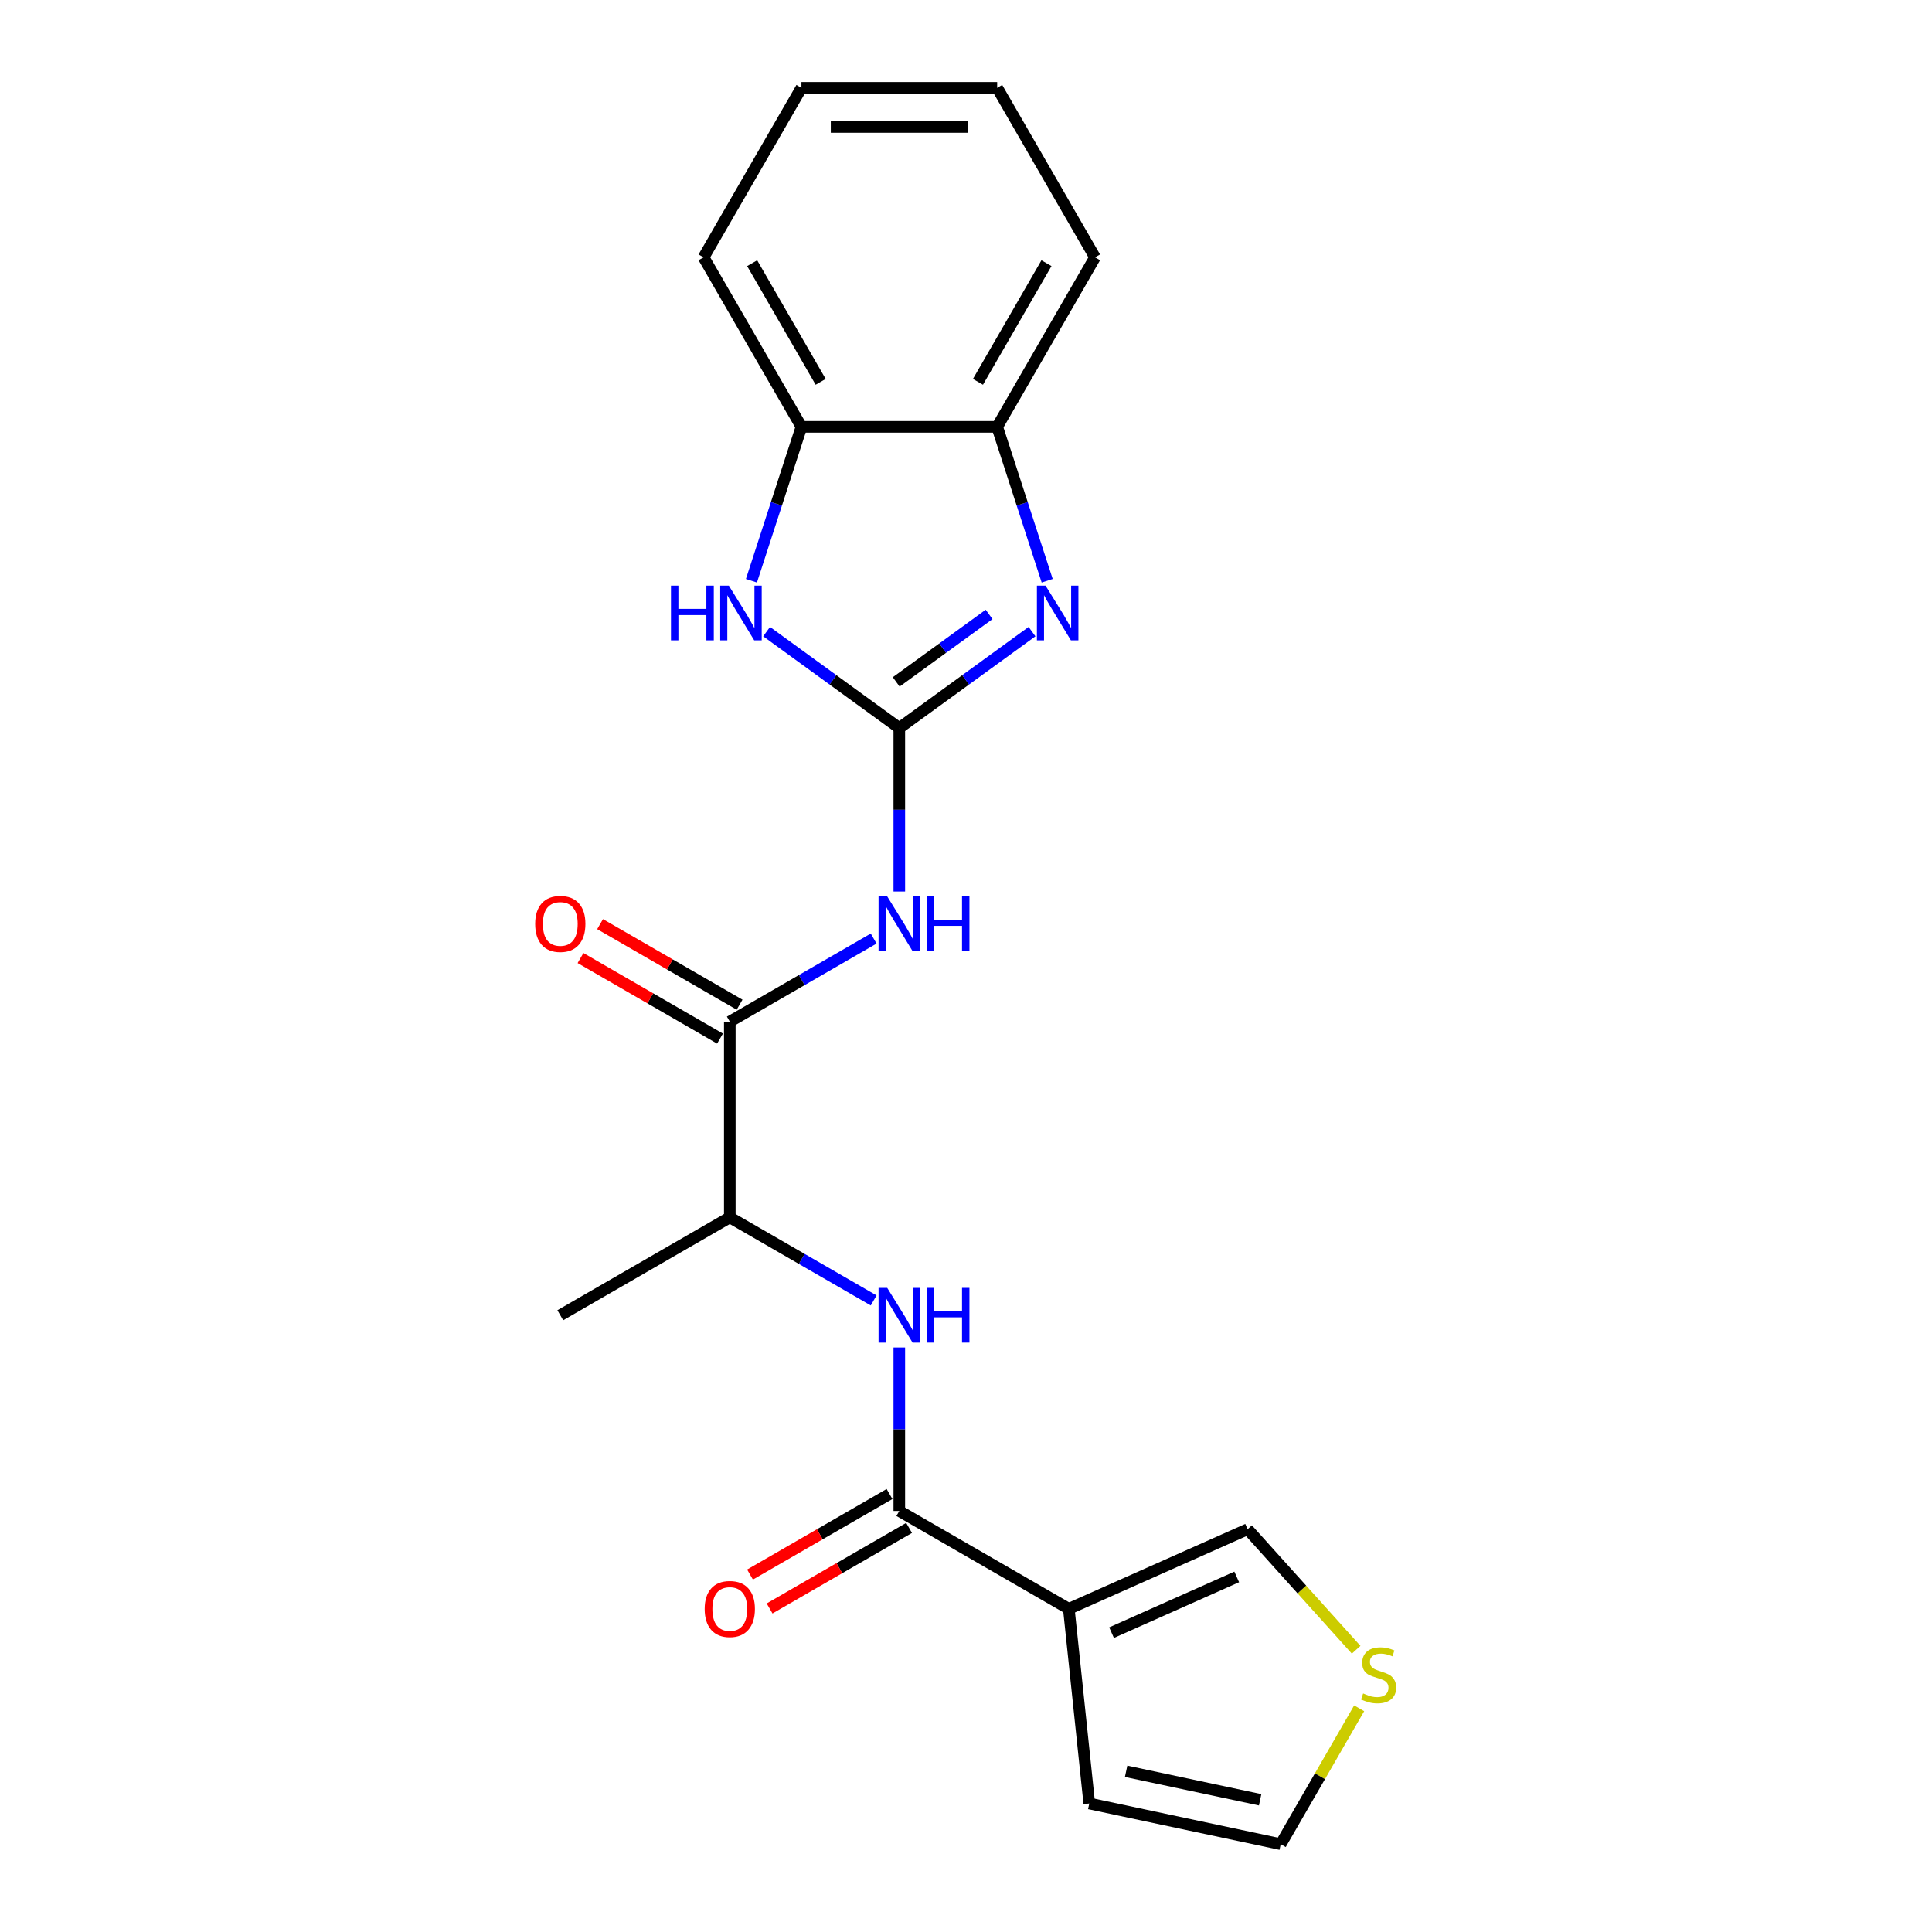 <?xml version='1.0' encoding='iso-8859-1'?>
<svg version='1.1' baseProfile='full'
              xmlns='http://www.w3.org/2000/svg'
                      xmlns:rdkit='http://www.rdkit.org/xml'
                      xmlns:xlink='http://www.w3.org/1999/xlink'
                  xml:space='preserve'
width='1000px' height='1000px' viewBox='0 0 1000 1000'>
<!-- END OF HEADER -->
<rect style='opacity:1.0;fill:#FFFFFF;stroke:none' width='1000' height='1000' x='0' y='0'> </rect>
<path class='bond-0' d='M 465.48,376.83 L 499.824,351.877' style='fill:none;fill-rule:evenodd;stroke:#000000;stroke-width:6px;stroke-linecap:butt;stroke-linejoin:miter;stroke-opacity:1' />
<path class='bond-0' d='M 499.824,351.877 L 534.169,326.924' style='fill:none;fill-rule:evenodd;stroke:#0000FF;stroke-width:6px;stroke-linecap:butt;stroke-linejoin:miter;stroke-opacity:1' />
<path class='bond-0' d='M 463.873,352.952 L 487.915,335.485' style='fill:none;fill-rule:evenodd;stroke:#000000;stroke-width:6px;stroke-linecap:butt;stroke-linejoin:miter;stroke-opacity:1' />
<path class='bond-0' d='M 487.915,335.485 L 511.956,318.018' style='fill:none;fill-rule:evenodd;stroke:#0000FF;stroke-width:6px;stroke-linecap:butt;stroke-linejoin:miter;stroke-opacity:1' />
<path class='bond-1' d='M 465.48,376.83 L 465.48,419.139' style='fill:none;fill-rule:evenodd;stroke:#000000;stroke-width:6px;stroke-linecap:butt;stroke-linejoin:miter;stroke-opacity:1' />
<path class='bond-1' d='M 465.48,419.139 L 465.48,461.447' style='fill:none;fill-rule:evenodd;stroke:#0000FF;stroke-width:6px;stroke-linecap:butt;stroke-linejoin:miter;stroke-opacity:1' />
<path class='bond-3' d='M 465.48,376.83 L 431.135,351.877' style='fill:none;fill-rule:evenodd;stroke:#000000;stroke-width:6px;stroke-linecap:butt;stroke-linejoin:miter;stroke-opacity:1' />
<path class='bond-3' d='M 431.135,351.877 L 396.791,326.924' style='fill:none;fill-rule:evenodd;stroke:#0000FF;stroke-width:6px;stroke-linecap:butt;stroke-linejoin:miter;stroke-opacity:1' />
<path class='bond-7' d='M 542.018,300.588 L 529.076,260.759' style='fill:none;fill-rule:evenodd;stroke:#0000FF;stroke-width:6px;stroke-linecap:butt;stroke-linejoin:miter;stroke-opacity:1' />
<path class='bond-7' d='M 529.076,260.759 L 516.135,220.929' style='fill:none;fill-rule:evenodd;stroke:#000000;stroke-width:6px;stroke-linecap:butt;stroke-linejoin:miter;stroke-opacity:1' />
<path class='bond-5' d='M 452.207,485.803 L 414.975,507.299' style='fill:none;fill-rule:evenodd;stroke:#0000FF;stroke-width:6px;stroke-linecap:butt;stroke-linejoin:miter;stroke-opacity:1' />
<path class='bond-5' d='M 414.975,507.299 L 377.742,528.795' style='fill:none;fill-rule:evenodd;stroke:#000000;stroke-width:6px;stroke-linecap:butt;stroke-linejoin:miter;stroke-opacity:1' />
<path class='bond-2' d='M 553.217,832.726 L 465.48,782.071' style='fill:none;fill-rule:evenodd;stroke:#000000;stroke-width:6px;stroke-linecap:butt;stroke-linejoin:miter;stroke-opacity:1' />
<path class='bond-11' d='M 553.217,832.726 L 645.769,791.52' style='fill:none;fill-rule:evenodd;stroke:#000000;stroke-width:6px;stroke-linecap:butt;stroke-linejoin:miter;stroke-opacity:1' />
<path class='bond-11' d='M 575.341,845.056 L 640.127,816.211' style='fill:none;fill-rule:evenodd;stroke:#000000;stroke-width:6px;stroke-linecap:butt;stroke-linejoin:miter;stroke-opacity:1' />
<path class='bond-12' d='M 553.217,832.726 L 563.807,933.482' style='fill:none;fill-rule:evenodd;stroke:#000000;stroke-width:6px;stroke-linecap:butt;stroke-linejoin:miter;stroke-opacity:1' />
<path class='bond-8' d='M 388.942,300.588 L 401.883,260.759' style='fill:none;fill-rule:evenodd;stroke:#0000FF;stroke-width:6px;stroke-linecap:butt;stroke-linejoin:miter;stroke-opacity:1' />
<path class='bond-8' d='M 401.883,260.759 L 414.825,220.929' style='fill:none;fill-rule:evenodd;stroke:#000000;stroke-width:6px;stroke-linecap:butt;stroke-linejoin:miter;stroke-opacity:1' />
<path class='bond-4' d='M 465.48,782.071 L 465.48,739.762' style='fill:none;fill-rule:evenodd;stroke:#000000;stroke-width:6px;stroke-linecap:butt;stroke-linejoin:miter;stroke-opacity:1' />
<path class='bond-4' d='M 465.48,739.762 L 465.48,697.454' style='fill:none;fill-rule:evenodd;stroke:#0000FF;stroke-width:6px;stroke-linecap:butt;stroke-linejoin:miter;stroke-opacity:1' />
<path class='bond-13' d='M 460.414,773.298 L 424.312,794.141' style='fill:none;fill-rule:evenodd;stroke:#000000;stroke-width:6px;stroke-linecap:butt;stroke-linejoin:miter;stroke-opacity:1' />
<path class='bond-13' d='M 424.312,794.141 L 388.21,814.985' style='fill:none;fill-rule:evenodd;stroke:#FF0000;stroke-width:6px;stroke-linecap:butt;stroke-linejoin:miter;stroke-opacity:1' />
<path class='bond-13' d='M 470.545,790.845 L 434.443,811.689' style='fill:none;fill-rule:evenodd;stroke:#000000;stroke-width:6px;stroke-linecap:butt;stroke-linejoin:miter;stroke-opacity:1' />
<path class='bond-13' d='M 434.443,811.689 L 398.341,832.532' style='fill:none;fill-rule:evenodd;stroke:#FF0000;stroke-width:6px;stroke-linecap:butt;stroke-linejoin:miter;stroke-opacity:1' />
<path class='bond-9' d='M 377.742,528.795 L 377.742,630.106' style='fill:none;fill-rule:evenodd;stroke:#000000;stroke-width:6px;stroke-linecap:butt;stroke-linejoin:miter;stroke-opacity:1' />
<path class='bond-14' d='M 382.808,520.022 L 346.706,499.178' style='fill:none;fill-rule:evenodd;stroke:#000000;stroke-width:6px;stroke-linecap:butt;stroke-linejoin:miter;stroke-opacity:1' />
<path class='bond-14' d='M 346.706,499.178 L 310.603,478.334' style='fill:none;fill-rule:evenodd;stroke:#FF0000;stroke-width:6px;stroke-linecap:butt;stroke-linejoin:miter;stroke-opacity:1' />
<path class='bond-14' d='M 372.677,537.569 L 336.575,516.725' style='fill:none;fill-rule:evenodd;stroke:#000000;stroke-width:6px;stroke-linecap:butt;stroke-linejoin:miter;stroke-opacity:1' />
<path class='bond-14' d='M 336.575,516.725 L 300.472,495.882' style='fill:none;fill-rule:evenodd;stroke:#FF0000;stroke-width:6px;stroke-linecap:butt;stroke-linejoin:miter;stroke-opacity:1' />
<path class='bond-6' d='M 452.207,673.098 L 414.975,651.602' style='fill:none;fill-rule:evenodd;stroke:#0000FF;stroke-width:6px;stroke-linecap:butt;stroke-linejoin:miter;stroke-opacity:1' />
<path class='bond-6' d='M 414.975,651.602 L 377.742,630.106' style='fill:none;fill-rule:evenodd;stroke:#000000;stroke-width:6px;stroke-linecap:butt;stroke-linejoin:miter;stroke-opacity:1' />
<path class='bond-16' d='M 516.135,220.929 L 566.79,133.192' style='fill:none;fill-rule:evenodd;stroke:#000000;stroke-width:6px;stroke-linecap:butt;stroke-linejoin:miter;stroke-opacity:1' />
<path class='bond-16' d='M 506.186,197.638 L 541.644,136.221' style='fill:none;fill-rule:evenodd;stroke:#000000;stroke-width:6px;stroke-linecap:butt;stroke-linejoin:miter;stroke-opacity:1' />
<path class='bond-21' d='M 516.135,220.929 L 414.825,220.929' style='fill:none;fill-rule:evenodd;stroke:#000000;stroke-width:6px;stroke-linecap:butt;stroke-linejoin:miter;stroke-opacity:1' />
<path class='bond-17' d='M 414.825,220.929 L 364.169,133.192' style='fill:none;fill-rule:evenodd;stroke:#000000;stroke-width:6px;stroke-linecap:butt;stroke-linejoin:miter;stroke-opacity:1' />
<path class='bond-17' d='M 424.774,197.638 L 389.315,136.221' style='fill:none;fill-rule:evenodd;stroke:#000000;stroke-width:6px;stroke-linecap:butt;stroke-linejoin:miter;stroke-opacity:1' />
<path class='bond-18' d='M 377.742,630.106 L 290.005,680.761' style='fill:none;fill-rule:evenodd;stroke:#000000;stroke-width:6px;stroke-linecap:butt;stroke-linejoin:miter;stroke-opacity:1' />
<path class='bond-10' d='M 701.946,853.911 L 673.857,822.715' style='fill:none;fill-rule:evenodd;stroke:#CCCC00;stroke-width:6px;stroke-linecap:butt;stroke-linejoin:miter;stroke-opacity:1' />
<path class='bond-10' d='M 673.857,822.715 L 645.769,791.52' style='fill:none;fill-rule:evenodd;stroke:#000000;stroke-width:6px;stroke-linecap:butt;stroke-linejoin:miter;stroke-opacity:1' />
<path class='bond-23' d='M 703.505,884.221 L 683.204,919.383' style='fill:none;fill-rule:evenodd;stroke:#CCCC00;stroke-width:6px;stroke-linecap:butt;stroke-linejoin:miter;stroke-opacity:1' />
<path class='bond-23' d='M 683.204,919.383 L 662.903,954.545' style='fill:none;fill-rule:evenodd;stroke:#000000;stroke-width:6px;stroke-linecap:butt;stroke-linejoin:miter;stroke-opacity:1' />
<path class='bond-15' d='M 563.807,933.482 L 662.903,954.545' style='fill:none;fill-rule:evenodd;stroke:#000000;stroke-width:6px;stroke-linecap:butt;stroke-linejoin:miter;stroke-opacity:1' />
<path class='bond-15' d='M 582.884,916.822 L 652.252,931.567' style='fill:none;fill-rule:evenodd;stroke:#000000;stroke-width:6px;stroke-linecap:butt;stroke-linejoin:miter;stroke-opacity:1' />
<path class='bond-20' d='M 566.79,133.192 L 516.135,45.455' style='fill:none;fill-rule:evenodd;stroke:#000000;stroke-width:6px;stroke-linecap:butt;stroke-linejoin:miter;stroke-opacity:1' />
<path class='bond-19' d='M 364.169,133.192 L 414.825,45.455' style='fill:none;fill-rule:evenodd;stroke:#000000;stroke-width:6px;stroke-linecap:butt;stroke-linejoin:miter;stroke-opacity:1' />
<path class='bond-22' d='M 414.825,45.455 L 516.135,45.455' style='fill:none;fill-rule:evenodd;stroke:#000000;stroke-width:6px;stroke-linecap:butt;stroke-linejoin:miter;stroke-opacity:1' />
<path class='bond-22' d='M 430.021,65.717 L 500.938,65.717' style='fill:none;fill-rule:evenodd;stroke:#000000;stroke-width:6px;stroke-linecap:butt;stroke-linejoin:miter;stroke-opacity:1' />
<path  class='atom-1' d='M 541.182 303.121
L 550.462 318.121
Q 551.382 319.601, 552.862 322.281
Q 554.342 324.961, 554.422 325.121
L 554.422 303.121
L 558.182 303.121
L 558.182 331.441
L 554.302 331.441
L 544.342 315.041
Q 543.182 313.121, 541.942 310.921
Q 540.742 308.721, 540.382 308.041
L 540.382 331.441
L 536.702 331.441
L 536.702 303.121
L 541.182 303.121
' fill='#0000FF'/>
<path  class='atom-2' d='M 459.22 463.98
L 468.5 478.98
Q 469.42 480.46, 470.9 483.14
Q 472.38 485.82, 472.46 485.98
L 472.46 463.98
L 476.22 463.98
L 476.22 492.3
L 472.34 492.3
L 462.38 475.9
Q 461.22 473.98, 459.98 471.78
Q 458.78 469.58, 458.42 468.9
L 458.42 492.3
L 454.74 492.3
L 454.74 463.98
L 459.22 463.98
' fill='#0000FF'/>
<path  class='atom-2' d='M 479.62 463.98
L 483.46 463.98
L 483.46 476.02
L 497.94 476.02
L 497.94 463.98
L 501.78 463.98
L 501.78 492.3
L 497.94 492.3
L 497.94 479.22
L 483.46 479.22
L 483.46 492.3
L 479.62 492.3
L 479.62 463.98
' fill='#0000FF'/>
<path  class='atom-4' d='M 347.298 303.121
L 351.138 303.121
L 351.138 315.161
L 365.618 315.161
L 365.618 303.121
L 369.458 303.121
L 369.458 331.441
L 365.618 331.441
L 365.618 318.361
L 351.138 318.361
L 351.138 331.441
L 347.298 331.441
L 347.298 303.121
' fill='#0000FF'/>
<path  class='atom-4' d='M 377.258 303.121
L 386.538 318.121
Q 387.458 319.601, 388.938 322.281
Q 390.418 324.961, 390.498 325.121
L 390.498 303.121
L 394.258 303.121
L 394.258 331.441
L 390.378 331.441
L 380.418 315.041
Q 379.258 313.121, 378.018 310.921
Q 376.818 308.721, 376.458 308.041
L 376.458 331.441
L 372.778 331.441
L 372.778 303.121
L 377.258 303.121
' fill='#0000FF'/>
<path  class='atom-7' d='M 459.22 666.601
L 468.5 681.601
Q 469.42 683.081, 470.9 685.761
Q 472.38 688.441, 472.46 688.601
L 472.46 666.601
L 476.22 666.601
L 476.22 694.921
L 472.34 694.921
L 462.38 678.521
Q 461.22 676.601, 459.98 674.401
Q 458.78 672.201, 458.42 671.521
L 458.42 694.921
L 454.74 694.921
L 454.74 666.601
L 459.22 666.601
' fill='#0000FF'/>
<path  class='atom-7' d='M 479.62 666.601
L 483.46 666.601
L 483.46 678.641
L 497.94 678.641
L 497.94 666.601
L 501.78 666.601
L 501.78 694.921
L 497.94 694.921
L 497.94 681.841
L 483.46 681.841
L 483.46 694.921
L 479.62 694.921
L 479.62 666.601
' fill='#0000FF'/>
<path  class='atom-11' d='M 705.559 876.528
Q 705.879 876.648, 707.199 877.208
Q 708.519 877.768, 709.959 878.128
Q 711.439 878.448, 712.879 878.448
Q 715.559 878.448, 717.119 877.168
Q 718.679 875.848, 718.679 873.568
Q 718.679 872.008, 717.879 871.048
Q 717.119 870.088, 715.919 869.568
Q 714.719 869.048, 712.719 868.448
Q 710.199 867.688, 708.679 866.968
Q 707.199 866.248, 706.119 864.728
Q 705.079 863.208, 705.079 860.648
Q 705.079 857.088, 707.479 854.888
Q 709.919 852.688, 714.719 852.688
Q 717.999 852.688, 721.719 854.248
L 720.799 857.328
Q 717.399 855.928, 714.839 855.928
Q 712.079 855.928, 710.559 857.088
Q 709.039 858.208, 709.079 860.168
Q 709.079 861.688, 709.839 862.608
Q 710.639 863.528, 711.759 864.048
Q 712.919 864.568, 714.839 865.168
Q 717.399 865.968, 718.919 866.768
Q 720.439 867.568, 721.519 869.208
Q 722.639 870.808, 722.639 873.568
Q 722.639 877.488, 719.999 879.608
Q 717.399 881.688, 713.039 881.688
Q 710.519 881.688, 708.599 881.128
Q 706.719 880.608, 704.479 879.688
L 705.559 876.528
' fill='#CCCC00'/>
<path  class='atom-14' d='M 364.742 832.806
Q 364.742 826.006, 368.102 822.206
Q 371.462 818.406, 377.742 818.406
Q 384.022 818.406, 387.382 822.206
Q 390.742 826.006, 390.742 832.806
Q 390.742 839.686, 387.342 843.606
Q 383.942 847.486, 377.742 847.486
Q 371.502 847.486, 368.102 843.606
Q 364.742 839.726, 364.742 832.806
M 377.742 844.286
Q 382.062 844.286, 384.382 841.406
Q 386.742 838.486, 386.742 832.806
Q 386.742 827.246, 384.382 824.446
Q 382.062 821.606, 377.742 821.606
Q 373.422 821.606, 371.062 824.406
Q 368.742 827.206, 368.742 832.806
Q 368.742 838.526, 371.062 841.406
Q 373.422 844.286, 377.742 844.286
' fill='#FF0000'/>
<path  class='atom-15' d='M 277.005 478.22
Q 277.005 471.42, 280.365 467.62
Q 283.725 463.82, 290.005 463.82
Q 296.285 463.82, 299.645 467.62
Q 303.005 471.42, 303.005 478.22
Q 303.005 485.1, 299.605 489.02
Q 296.205 492.9, 290.005 492.9
Q 283.765 492.9, 280.365 489.02
Q 277.005 485.14, 277.005 478.22
M 290.005 489.7
Q 294.325 489.7, 296.645 486.82
Q 299.005 483.9, 299.005 478.22
Q 299.005 472.66, 296.645 469.86
Q 294.325 467.02, 290.005 467.02
Q 285.685 467.02, 283.325 469.82
Q 281.005 472.62, 281.005 478.22
Q 281.005 483.94, 283.325 486.82
Q 285.685 489.7, 290.005 489.7
' fill='#FF0000'/>
</svg>
